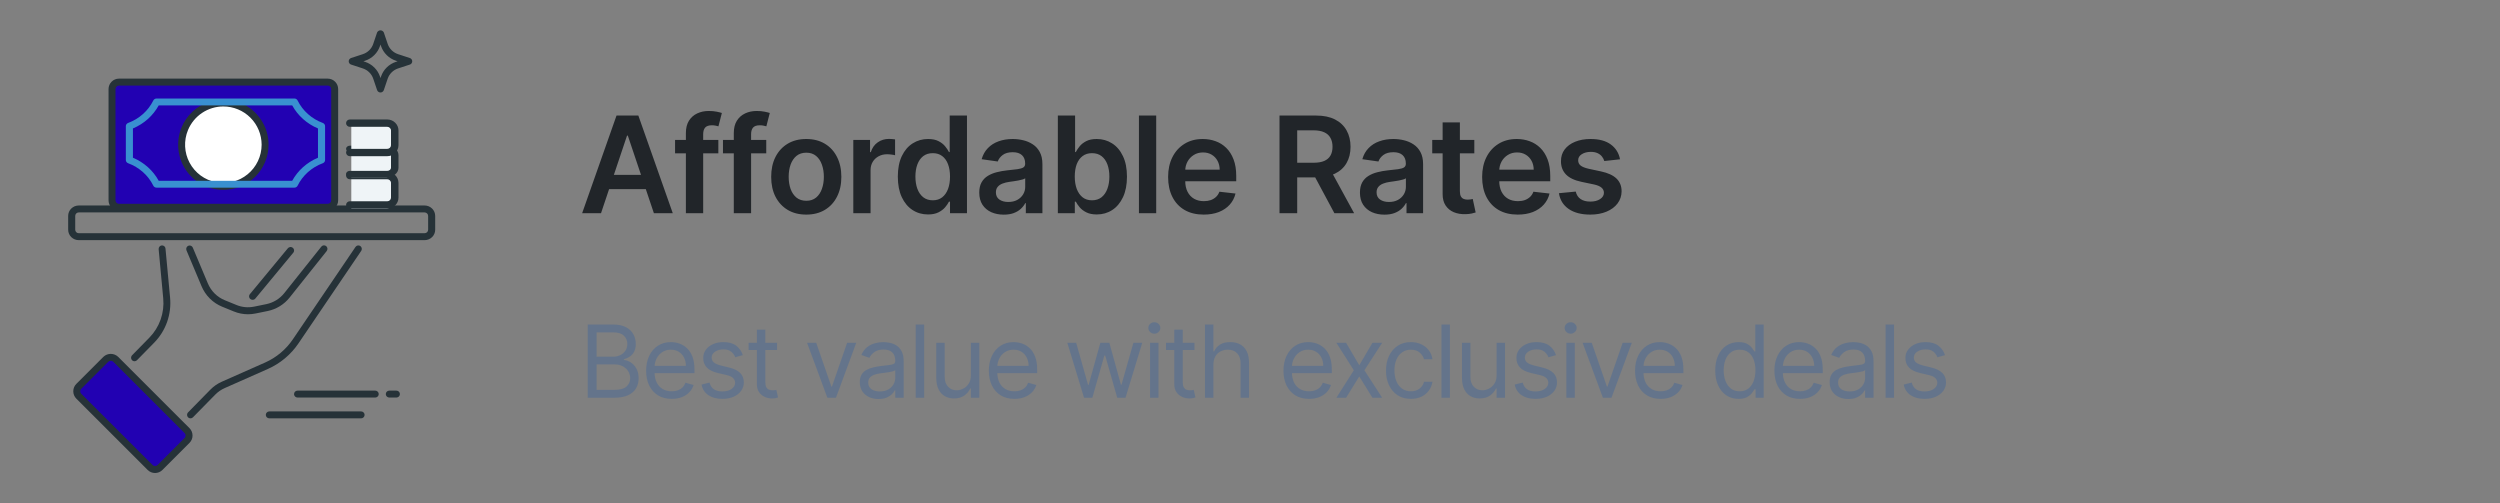<svg xmlns="http://www.w3.org/2000/svg" fill="none" viewBox="0 0 298 60" height="60" width="298">
<rect x="0" y="0" width="298" height="60" fill="#808080" stroke="none"/>
<g clip-path="url(#clip0_2014_4)">
<g clip-path="url(#clip1_2014_4)">
<path fill="#263238" d="M22.709 49.867C22.628 49.868 22.549 49.843 22.481 49.797C22.431 49.762 22.389 49.717 22.358 49.663C22.327 49.61 22.307 49.551 22.302 49.49C22.296 49.429 22.303 49.367 22.323 49.309C22.343 49.251 22.376 49.198 22.419 49.154L25.061 46.46C25.459 46.053 25.932 45.724 26.453 45.494L31.606 43.212C32.946 42.617 34.091 41.657 34.912 40.442L42.377 29.434C42.438 29.344 42.534 29.281 42.641 29.261C42.722 29.245 42.805 29.255 42.879 29.288C42.954 29.321 43.017 29.376 43.06 29.446C43.104 29.515 43.127 29.597 43.126 29.679C43.124 29.762 43.099 29.842 43.052 29.911L35.587 40.917C34.681 42.261 33.414 43.322 31.933 43.979L26.781 46.261C26.356 46.449 25.969 46.718 25.641 47.053L22.999 49.745C22.962 49.784 22.916 49.814 22.867 49.836C22.817 49.856 22.763 49.867 22.709 49.867ZM29.56 37.46C28.986 37.46 28.417 37.348 27.885 37.131L26.491 36.563C25.938 36.339 25.436 36.007 25.013 35.586C24.587 35.161 24.25 34.657 24.019 34.102L22.225 29.837C22.185 29.735 22.186 29.622 22.226 29.521C22.267 29.421 22.345 29.34 22.444 29.296C22.493 29.275 22.546 29.263 22.599 29.262C22.652 29.262 22.705 29.271 22.754 29.291C22.854 29.331 22.936 29.409 22.979 29.509L24.773 33.773C24.962 34.227 25.238 34.639 25.586 34.986C25.932 35.331 26.343 35.603 26.796 35.786L28.189 36.355C28.853 36.628 29.584 36.696 30.287 36.551L31.746 36.253C32.593 36.078 33.351 35.612 33.889 34.935L38.294 29.409C38.327 29.364 38.368 29.327 38.416 29.299C38.464 29.271 38.517 29.253 38.572 29.246C38.627 29.239 38.683 29.243 38.736 29.259C38.789 29.274 38.838 29.301 38.881 29.336C38.924 29.372 38.959 29.416 38.985 29.466C39.011 29.516 39.026 29.57 39.031 29.626C39.035 29.682 39.029 29.738 39.012 29.792C38.994 29.845 38.967 29.895 38.931 29.938L34.526 35.462C33.868 36.29 32.941 36.861 31.905 37.074L30.446 37.371C30.155 37.431 29.858 37.46 29.56 37.46ZM16.035 43.062C15.954 43.062 15.874 43.038 15.807 42.992C15.757 42.956 15.715 42.911 15.684 42.858C15.653 42.805 15.634 42.745 15.628 42.684C15.622 42.623 15.63 42.562 15.65 42.504C15.67 42.445 15.703 42.392 15.745 42.348L17.799 40.254C18.4 39.642 18.86 38.905 19.145 38.095C19.432 37.281 19.538 36.415 19.456 35.556L18.911 29.712C18.9 29.602 18.933 29.492 19.003 29.406C19.054 29.342 19.123 29.296 19.202 29.272C19.28 29.249 19.363 29.249 19.441 29.274C19.519 29.298 19.588 29.345 19.639 29.409C19.69 29.473 19.721 29.55 19.727 29.632L20.274 35.477C20.367 36.458 20.245 37.448 19.918 38.378C19.592 39.303 19.066 40.146 18.379 40.846L16.325 42.939C16.287 42.978 16.242 43.009 16.193 43.03C16.143 43.051 16.089 43.062 16.035 43.062Z"></path>
<path fill="#2201B2" d="M9.27 47.106L18.011 55.844C18.136 55.968 18.304 56.038 18.48 56.038C18.655 56.038 18.824 55.968 18.948 55.844L22.411 52.383C22.535 52.259 22.604 52.091 22.604 51.915C22.604 51.74 22.535 51.572 22.411 51.447L13.669 42.71C13.544 42.586 13.376 42.516 13.201 42.516C13.025 42.516 12.857 42.586 12.732 42.71L9.27 46.171C9.209 46.232 9.16 46.305 9.126 46.385C9.093 46.466 9.076 46.552 9.076 46.639C9.076 46.726 9.093 46.812 9.126 46.892C9.16 46.972 9.209 47.045 9.27 47.106Z"></path>
<path fill="#263238" d="M18.482 56.383C18.318 56.383 18.157 56.351 18.005 56.289C17.854 56.226 17.717 56.135 17.602 56.019L9.098 47.518C8.865 47.285 8.734 46.968 8.734 46.639C8.734 46.309 8.865 45.993 9.098 45.759L12.324 42.535C12.561 42.309 12.876 42.182 13.204 42.182C13.531 42.182 13.847 42.309 14.084 42.535L22.587 51.036C22.82 51.269 22.951 51.585 22.951 51.915C22.951 52.245 22.82 52.561 22.587 52.794L19.361 56.019C19.246 56.135 19.109 56.226 18.958 56.289C18.807 56.351 18.645 56.383 18.482 56.383ZM9.684 46.932L18.189 55.432C18.268 55.507 18.373 55.55 18.483 55.55C18.592 55.55 18.697 55.507 18.776 55.432L22.002 52.208C22.04 52.169 22.071 52.123 22.092 52.073C22.113 52.023 22.123 51.969 22.123 51.914C22.123 51.86 22.113 51.806 22.092 51.756C22.071 51.705 22.04 51.66 22.002 51.621L13.498 43.121C13.418 43.046 13.313 43.004 13.204 43.004C13.095 43.004 12.99 43.046 12.911 43.121L9.686 46.346C9.647 46.384 9.617 46.43 9.596 46.48C9.575 46.53 9.564 46.584 9.564 46.639C9.564 46.693 9.575 46.747 9.596 46.797C9.617 46.848 9.647 46.893 9.686 46.932H9.684ZM50.612 28.626H9.387C9.054 28.627 8.734 28.496 8.495 28.263C8.378 28.149 8.285 28.013 8.222 27.862C8.158 27.712 8.125 27.55 8.125 27.387V25.734C8.125 25.406 8.258 25.091 8.495 24.858C8.733 24.625 9.053 24.494 9.387 24.494H50.613C50.947 24.494 51.268 24.626 51.505 24.858C51.742 25.091 51.874 25.406 51.875 25.734V27.387C51.875 27.716 51.742 28.031 51.505 28.263C51.267 28.496 50.946 28.627 50.612 28.626ZM9.387 25.32C9.275 25.32 9.169 25.364 9.09 25.441C9.051 25.479 9.02 25.525 8.999 25.575C8.978 25.625 8.967 25.679 8.967 25.734V27.386C8.967 27.496 9.011 27.601 9.09 27.678C9.169 27.756 9.276 27.799 9.387 27.799H50.613C50.724 27.799 50.831 27.756 50.91 27.678C50.949 27.64 50.98 27.595 51.001 27.545C51.022 27.494 51.033 27.441 51.033 27.386V25.734C51.033 25.679 51.022 25.626 51.001 25.576C50.98 25.525 50.949 25.48 50.91 25.442C50.831 25.364 50.724 25.321 50.613 25.321H9.387L9.387 25.32ZM30.113 35.737C30.033 35.737 29.955 35.715 29.887 35.673C29.837 35.643 29.794 35.602 29.761 35.553C29.728 35.505 29.706 35.45 29.696 35.392C29.686 35.334 29.689 35.274 29.705 35.218C29.72 35.161 29.748 35.108 29.786 35.063L34.3 29.607C34.334 29.562 34.377 29.525 34.426 29.497C34.475 29.469 34.53 29.452 34.586 29.446C34.642 29.439 34.698 29.443 34.753 29.459C34.807 29.474 34.858 29.5 34.902 29.535C34.945 29.57 34.981 29.613 35.008 29.663C35.034 29.712 35.051 29.766 35.056 29.821C35.061 29.877 35.054 29.933 35.036 29.986C35.019 30.039 34.99 30.087 34.953 30.129L30.439 35.585C30.399 35.633 30.349 35.672 30.293 35.698C30.236 35.724 30.175 35.738 30.113 35.737ZM47.248 47.388H46.406C46.295 47.388 46.188 47.344 46.109 47.267C46.07 47.229 46.039 47.183 46.018 47.133C45.997 47.083 45.986 47.029 45.986 46.974C45.986 46.92 45.997 46.866 46.018 46.816C46.039 46.766 46.07 46.72 46.109 46.682C46.188 46.604 46.295 46.561 46.406 46.561H47.248C47.359 46.561 47.466 46.605 47.545 46.682C47.584 46.721 47.615 46.766 47.636 46.816C47.657 46.866 47.668 46.92 47.668 46.975C47.668 47.029 47.657 47.083 47.636 47.133C47.615 47.183 47.584 47.229 47.545 47.267C47.465 47.344 47.359 47.388 47.248 47.388ZM44.724 47.388H35.469C35.358 47.388 35.251 47.344 35.171 47.267C35.132 47.229 35.102 47.183 35.081 47.133C35.059 47.083 35.049 47.029 35.049 46.974C35.049 46.92 35.059 46.866 35.081 46.816C35.102 46.766 35.132 46.72 35.171 46.682C35.251 46.604 35.358 46.561 35.469 46.561H44.724C44.835 46.561 44.943 46.605 45.021 46.682C45.06 46.721 45.091 46.766 45.112 46.816C45.133 46.867 45.144 46.92 45.144 46.975C45.144 47.029 45.133 47.083 45.112 47.133C45.091 47.183 45.06 47.229 45.021 47.267C44.942 47.344 44.835 47.388 44.724 47.388ZM43.041 49.867H32.104C31.992 49.867 31.885 49.824 31.806 49.746C31.767 49.708 31.736 49.662 31.715 49.612C31.694 49.562 31.683 49.508 31.683 49.453C31.683 49.399 31.694 49.345 31.715 49.295C31.736 49.245 31.767 49.199 31.806 49.161C31.885 49.084 31.992 49.04 32.103 49.04H43.041C43.152 49.04 43.259 49.084 43.338 49.161C43.377 49.199 43.408 49.245 43.429 49.295C43.45 49.345 43.461 49.399 43.461 49.453C43.461 49.508 43.45 49.562 43.429 49.612C43.408 49.662 43.377 49.708 43.338 49.746C43.259 49.824 43.152 49.867 43.041 49.867ZM45.354 11.025C45.265 11.026 45.179 10.999 45.106 10.948C45.034 10.898 44.98 10.825 44.951 10.742L44.487 9.373C44.39 9.088 44.227 8.831 44.013 8.621C43.797 8.409 43.535 8.25 43.248 8.155L41.853 7.698C41.77 7.671 41.697 7.618 41.646 7.548C41.594 7.478 41.567 7.393 41.567 7.306C41.567 7.22 41.594 7.135 41.646 7.065C41.697 6.995 41.77 6.942 41.853 6.915L43.248 6.458C43.536 6.363 43.798 6.203 44.013 5.993C44.228 5.781 44.391 5.524 44.487 5.241L44.951 3.87C44.986 3.794 45.042 3.73 45.113 3.686C45.166 3.652 45.226 3.63 45.288 3.622C45.35 3.613 45.413 3.617 45.473 3.635C45.533 3.652 45.589 3.682 45.637 3.723C45.685 3.763 45.724 3.813 45.751 3.87L46.214 5.241C46.311 5.524 46.474 5.781 46.689 5.993C46.904 6.204 47.166 6.363 47.454 6.458L48.849 6.915C48.932 6.942 49.005 6.995 49.057 7.065C49.096 7.117 49.122 7.179 49.132 7.243C49.143 7.308 49.138 7.374 49.117 7.436C49.097 7.498 49.062 7.554 49.015 7.6C48.968 7.646 48.911 7.68 48.849 7.699L47.454 8.156C47.166 8.25 46.905 8.41 46.689 8.621C46.474 8.833 46.311 9.09 46.214 9.373L45.751 10.743C45.722 10.825 45.669 10.896 45.598 10.946C45.527 10.997 45.441 11.024 45.354 11.025ZM43.319 7.306L43.517 7.372C43.929 7.508 44.303 7.736 44.611 8.038C44.917 8.338 45.15 8.706 45.289 9.112L45.356 9.306L45.422 9.112C45.562 8.706 45.794 8.337 46.101 8.037C46.409 7.734 46.784 7.507 47.194 7.372L47.392 7.306L47.194 7.24C46.784 7.105 46.409 6.877 46.101 6.574C45.794 6.274 45.562 5.906 45.422 5.501L45.356 5.307L45.288 5.501C45.149 5.906 44.917 6.274 44.611 6.574C44.302 6.877 43.928 7.105 43.517 7.24L43.319 7.306Z"></path>
<path fill="#2201B2" d="M39.233 9.787H14.014C13.838 9.787 13.67 9.857 13.546 9.981C13.421 10.105 13.351 10.273 13.351 10.449V24.049C13.352 24.224 13.421 24.392 13.546 24.516C13.67 24.64 13.838 24.71 14.014 24.71H39.233C39.408 24.71 39.577 24.64 39.701 24.516C39.825 24.392 39.895 24.224 39.895 24.048V10.448C39.895 10.273 39.825 10.104 39.7 9.98C39.576 9.856 39.408 9.787 39.233 9.787Z"></path>
<path fill="#263238" d="M39.065 25.124H14.181C13.851 25.124 13.536 24.993 13.302 24.76C13.069 24.526 12.938 24.21 12.938 23.881V10.616C12.938 10.286 13.069 9.97 13.302 9.737C13.535 9.503 13.851 9.372 14.181 9.372H39.065C39.395 9.373 39.711 9.504 39.944 9.737C40.177 9.97 40.308 10.286 40.309 10.616V23.881C40.309 24.211 40.178 24.527 39.944 24.761C39.711 24.994 39.395 25.124 39.065 25.124ZM14.181 10.201C14.072 10.201 13.966 10.245 13.889 10.322C13.811 10.4 13.767 10.505 13.767 10.615V23.88C13.767 23.99 13.81 24.095 13.888 24.173C13.966 24.251 14.071 24.294 14.181 24.294H39.065C39.175 24.294 39.28 24.25 39.358 24.173C39.435 24.095 39.479 23.99 39.479 23.88V10.615C39.479 10.505 39.435 10.4 39.358 10.322C39.28 10.245 39.175 10.201 39.065 10.201H14.181Z"></path>
<path fill="#EFF4F7" d="M41.875 24.867H46.041C46.151 24.867 46.259 24.844 46.36 24.796C46.462 24.749 46.554 24.68 46.631 24.593C46.709 24.506 46.77 24.402 46.812 24.289C46.854 24.175 46.875 24.053 46.875 23.93V22.055C46.877 21.812 46.79 21.576 46.631 21.392C46.475 21.216 46.263 21.117 46.041 21.117H41.875"></path>
<path fill="#263238" d="M46.161 24.867H41.697C41.579 24.868 41.465 24.822 41.381 24.739C41.34 24.699 41.307 24.651 41.284 24.598C41.262 24.545 41.251 24.488 41.251 24.43C41.251 24.372 41.262 24.315 41.284 24.262C41.307 24.209 41.34 24.161 41.381 24.121C41.465 24.038 41.578 23.992 41.696 23.992H46.161C46.279 23.992 46.392 23.946 46.476 23.864C46.517 23.823 46.55 23.776 46.573 23.723C46.595 23.669 46.607 23.613 46.607 23.555V21.805C46.607 21.747 46.595 21.69 46.572 21.637C46.55 21.584 46.517 21.536 46.476 21.496C46.392 21.414 46.278 21.368 46.161 21.367H41.697C41.579 21.368 41.465 21.322 41.381 21.239C41.34 21.199 41.307 21.151 41.284 21.098C41.262 21.045 41.251 20.988 41.251 20.93C41.251 20.872 41.262 20.815 41.284 20.762C41.307 20.709 41.34 20.661 41.381 20.621C41.465 20.538 41.578 20.492 41.696 20.492H46.161C46.516 20.492 46.856 20.631 47.108 20.878C47.358 21.124 47.499 21.457 47.5 21.805V23.555C47.5 23.903 47.358 24.236 47.108 24.483C46.854 24.73 46.514 24.868 46.161 24.867Z"></path>
<path fill="#EFF4F7" d="M41.875 21.117H46.041C46.263 21.117 46.474 21.035 46.631 20.889C46.787 20.742 46.875 20.543 46.875 20.336V18.774C46.875 18.671 46.854 18.57 46.812 18.475C46.769 18.379 46.708 18.293 46.631 18.221C46.552 18.148 46.461 18.091 46.361 18.052C46.259 18.012 46.151 17.992 46.042 17.992H41.875"></path>
<path fill="#263238" d="M46.161 21.117H41.697C41.582 21.119 41.47 21.08 41.381 21.008C41.341 20.976 41.308 20.935 41.286 20.89C41.263 20.844 41.251 20.794 41.25 20.742C41.25 20.642 41.297 20.547 41.381 20.477C41.471 20.405 41.582 20.366 41.697 20.367H46.161C46.279 20.367 46.392 20.328 46.476 20.258C46.516 20.226 46.548 20.185 46.571 20.14C46.594 20.094 46.606 20.044 46.607 19.992V18.492C46.606 18.441 46.593 18.391 46.571 18.345C46.548 18.3 46.516 18.259 46.476 18.227C46.387 18.155 46.275 18.116 46.161 18.117H41.697C41.582 18.119 41.47 18.08 41.381 18.008C41.341 17.976 41.308 17.936 41.286 17.89C41.263 17.844 41.251 17.794 41.25 17.742C41.25 17.643 41.297 17.547 41.381 17.477C41.47 17.405 41.582 17.366 41.697 17.367H46.161C46.516 17.367 46.856 17.486 47.108 17.698C47.358 17.908 47.499 18.194 47.5 18.492V19.992C47.5 20.291 47.358 20.577 47.108 20.788C46.84 21.004 46.505 21.121 46.161 21.117Z"></path>
<path fill="#EFF4F7" d="M41.875 17.992H46.041C46.263 17.992 46.474 17.91 46.631 17.764C46.787 17.617 46.875 17.418 46.875 17.211V15.649C46.875 15.546 46.854 15.445 46.812 15.35C46.769 15.254 46.708 15.168 46.631 15.096C46.552 15.023 46.461 14.966 46.361 14.927C46.259 14.887 46.151 14.867 46.042 14.867H41.875"></path>
<path fill="#263238" d="M46.161 18.617H41.697C41.579 18.618 41.465 18.572 41.381 18.489C41.34 18.449 41.307 18.401 41.284 18.348C41.262 18.295 41.251 18.238 41.251 18.18C41.251 18.122 41.262 18.065 41.284 18.012C41.307 17.959 41.34 17.911 41.381 17.871C41.465 17.788 41.578 17.742 41.696 17.742H46.161C46.279 17.742 46.392 17.696 46.476 17.614C46.517 17.573 46.55 17.526 46.573 17.473C46.595 17.419 46.607 17.363 46.607 17.305V15.555C46.607 15.497 46.595 15.44 46.572 15.387C46.55 15.334 46.517 15.286 46.476 15.246C46.391 15.164 46.278 15.118 46.161 15.118H41.697C41.579 15.118 41.465 15.072 41.381 14.989C41.34 14.949 41.307 14.901 41.284 14.848C41.262 14.795 41.251 14.738 41.251 14.68C41.251 14.622 41.262 14.565 41.284 14.512C41.307 14.459 41.34 14.411 41.381 14.371C41.465 14.288 41.578 14.242 41.696 14.242H46.161C46.516 14.242 46.856 14.381 47.108 14.627C47.359 14.873 47.5 15.207 47.5 15.555V17.305C47.5 17.653 47.358 17.986 47.108 18.233C46.854 18.48 46.514 18.618 46.161 18.617Z"></path>
<path fill="white" d="M26.622 22.223C27.276 22.223 27.923 22.094 28.527 21.845C29.13 21.595 29.679 21.228 30.141 20.767C30.603 20.305 30.97 19.756 31.22 19.153C31.47 18.549 31.599 17.902 31.599 17.249C31.599 16.595 31.471 15.948 31.221 15.345C30.971 14.741 30.604 14.192 30.142 13.73C29.68 13.268 29.131 12.902 28.527 12.652C27.924 12.402 27.277 12.274 26.623 12.274C25.97 12.274 25.323 12.402 24.719 12.652C24.115 12.902 23.566 13.268 23.104 13.73C22.642 14.192 22.275 14.741 22.025 15.345C21.775 15.948 21.646 16.595 21.646 17.249C21.646 17.902 21.775 18.549 22.025 19.152C22.276 19.756 22.642 20.304 23.104 20.766C23.566 21.228 24.115 21.594 24.719 21.844C25.322 22.094 25.969 22.223 26.622 22.223Z"></path>
<path fill="#263238" d="M26.624 22.637C25.558 22.637 24.515 22.321 23.629 21.729C22.742 21.137 22.051 20.295 21.642 19.311C21.337 18.574 21.199 17.779 21.238 16.983C21.277 16.187 21.492 15.41 21.868 14.707C22.244 14.004 22.771 13.393 23.412 12.918C24.052 12.444 24.79 12.117 25.572 11.963C26.618 11.755 27.701 11.862 28.686 12.27C29.672 12.678 30.514 13.368 31.106 14.254C31.699 15.14 32.015 16.182 32.015 17.248C32.013 18.677 31.444 20.047 30.433 21.057C29.422 22.067 28.053 22.636 26.624 22.637ZM26.624 12.689C25.722 12.689 24.84 12.956 24.09 13.457C23.339 13.958 22.754 14.671 22.409 15.504C22.15 16.127 22.034 16.799 22.067 17.473C22.099 18.147 22.282 18.805 22.6 19.399C22.918 19.994 23.364 20.511 23.906 20.913C24.448 21.314 25.072 21.59 25.734 21.721C26.395 21.852 27.077 21.835 27.731 21.672C28.385 21.508 28.995 21.201 29.516 20.773C30.038 20.346 30.458 19.808 30.746 19.199C31.035 18.589 31.185 17.924 31.186 17.249C31.184 16.04 30.703 14.88 29.848 14.025C28.992 13.17 27.833 12.69 26.624 12.689Z"></path>
<path fill="#3990D0" d="M35.09 22.367H18.658C18.578 22.367 18.5 22.346 18.432 22.304C18.365 22.264 18.311 22.205 18.276 22.134C17.669 20.903 16.593 19.943 15.271 19.456C15.192 19.426 15.123 19.374 15.074 19.306C15.026 19.238 15 19.157 15 19.074V15.037C15 14.954 15.025 14.874 15.074 14.806C15.123 14.737 15.191 14.685 15.271 14.656C16.593 14.167 17.669 13.207 18.276 11.974C18.311 11.904 18.366 11.846 18.433 11.806C18.501 11.764 18.579 11.743 18.659 11.743H35.09C35.17 11.742 35.249 11.764 35.316 11.806C35.383 11.846 35.438 11.904 35.472 11.974C36.079 13.208 37.156 14.168 38.479 14.656C38.558 14.685 38.626 14.737 38.676 14.806C38.724 14.873 38.75 14.954 38.75 15.037V19.074C38.75 19.157 38.724 19.238 38.676 19.306C38.627 19.374 38.558 19.426 38.479 19.456C37.157 19.943 36.081 20.902 35.474 22.134C35.439 22.205 35.385 22.264 35.318 22.304C35.249 22.346 35.17 22.368 35.09 22.367ZM18.919 21.55H34.829C35.5 20.324 36.584 19.354 37.903 18.8V15.31C36.584 14.756 35.499 13.786 34.829 12.56H18.92C18.249 13.786 17.165 14.756 15.846 15.31V18.8C17.165 19.354 18.248 20.324 18.919 21.55Z"></path>
</g>
</g>
<path fill="#212529" d="M71.642 25.41H69.392L73.489 13.774H76.091L80.193 25.41H77.943L74.835 16.16H74.744L71.642 25.41ZM71.716 20.848H77.852V22.541H71.716V20.848ZM85.626 16.683V18.274H80.467V16.683H85.626ZM81.757 25.41V15.859C81.757 15.272 81.878 14.783 82.12 14.393C82.367 14.003 82.696 13.711 83.109 13.518C83.522 13.325 83.98 13.228 84.484 13.228C84.84 13.228 85.156 13.257 85.433 13.313C85.709 13.37 85.914 13.421 86.046 13.467L85.637 15.058C85.55 15.031 85.44 15.005 85.308 14.978C85.175 14.948 85.028 14.933 84.865 14.933C84.482 14.933 84.211 15.025 84.052 15.211C83.897 15.393 83.819 15.654 83.819 15.995V25.41H81.757ZM91.337 16.683V18.274H86.178V16.683H91.337ZM87.468 25.41V15.859C87.468 15.272 87.589 14.783 87.832 14.393C88.078 14.003 88.407 13.711 88.82 13.518C89.233 13.325 89.691 13.228 90.195 13.228C90.551 13.228 90.868 13.257 91.144 13.313C91.421 13.37 91.625 13.421 91.758 13.467L91.349 15.058C91.261 15.031 91.152 15.005 91.019 14.978C90.886 14.948 90.739 14.933 90.576 14.933C90.193 14.933 89.922 15.025 89.763 15.211C89.608 15.393 89.531 15.654 89.531 15.995V25.41H87.468ZM96.107 25.58C95.254 25.58 94.516 25.393 93.891 25.018C93.266 24.643 92.781 24.118 92.436 23.444C92.095 22.77 91.925 21.982 91.925 21.08C91.925 20.179 92.095 19.389 92.436 18.711C92.781 18.033 93.266 17.507 93.891 17.132C94.516 16.757 95.254 16.569 96.107 16.569C96.959 16.569 97.698 16.757 98.323 17.132C98.948 17.507 99.431 18.033 99.772 18.711C100.116 19.389 100.289 20.179 100.289 21.08C100.289 21.982 100.116 22.77 99.772 23.444C99.431 24.118 98.948 24.643 98.323 25.018C97.698 25.393 96.959 25.58 96.107 25.58ZM96.118 23.933C96.58 23.933 96.967 23.806 97.277 23.552C97.588 23.294 97.819 22.95 97.97 22.518C98.126 22.086 98.203 21.605 98.203 21.075C98.203 20.541 98.126 20.058 97.97 19.626C97.819 19.19 97.588 18.844 97.277 18.586C96.967 18.328 96.58 18.2 96.118 18.2C95.645 18.2 95.251 18.328 94.936 18.586C94.626 18.844 94.393 19.19 94.237 19.626C94.086 20.058 94.01 20.541 94.01 21.075C94.01 21.605 94.086 22.086 94.237 22.518C94.393 22.95 94.626 23.294 94.936 23.552C95.251 23.806 95.645 23.933 96.118 23.933ZM101.714 25.41V16.683H103.709V18.137H103.8C103.959 17.634 104.231 17.245 104.618 16.973C105.008 16.696 105.453 16.558 105.953 16.558C106.067 16.558 106.193 16.563 106.334 16.575C106.478 16.582 106.597 16.596 106.692 16.614V18.507C106.604 18.476 106.466 18.45 106.277 18.427C106.091 18.401 105.911 18.387 105.737 18.387C105.362 18.387 105.025 18.469 104.726 18.632C104.43 18.791 104.197 19.012 104.027 19.296C103.856 19.58 103.771 19.908 103.771 20.279V25.41H101.714ZM110.617 25.563C109.932 25.563 109.318 25.387 108.776 25.035C108.235 24.683 107.807 24.171 107.492 23.501C107.178 22.83 107.021 22.016 107.021 21.058C107.021 20.088 107.18 19.27 107.498 18.603C107.82 17.933 108.254 17.427 108.799 17.086C109.345 16.741 109.953 16.569 110.623 16.569C111.134 16.569 111.555 16.656 111.884 16.83C112.214 17.001 112.475 17.207 112.668 17.45C112.862 17.688 113.011 17.914 113.117 18.126H113.203V13.774H115.265V25.41H113.242V24.035H113.117C113.011 24.247 112.858 24.473 112.657 24.711C112.456 24.946 112.191 25.147 111.862 25.313C111.532 25.48 111.117 25.563 110.617 25.563ZM111.191 23.876C111.627 23.876 111.998 23.759 112.305 23.524C112.612 23.285 112.845 22.953 113.004 22.529C113.163 22.105 113.242 21.611 113.242 21.046C113.242 20.482 113.163 19.991 113.004 19.575C112.848 19.158 112.617 18.834 112.311 18.603C112.007 18.372 111.634 18.257 111.191 18.257C110.733 18.257 110.35 18.376 110.043 18.614C109.737 18.853 109.506 19.183 109.35 19.603C109.195 20.024 109.117 20.505 109.117 21.046C109.117 21.592 109.195 22.078 109.35 22.507C109.509 22.931 109.742 23.266 110.049 23.512C110.36 23.755 110.74 23.876 111.191 23.876ZM119.648 25.586C119.095 25.586 118.597 25.488 118.154 25.291C117.714 25.09 117.366 24.794 117.108 24.404C116.855 24.014 116.728 23.533 116.728 22.961C116.728 22.469 116.819 22.061 117 21.739C117.182 21.418 117.43 21.16 117.745 20.967C118.059 20.774 118.413 20.628 118.807 20.529C119.205 20.427 119.616 20.353 120.04 20.308C120.552 20.255 120.966 20.207 121.285 20.166C121.603 20.12 121.834 20.052 121.978 19.961C122.125 19.866 122.199 19.721 122.199 19.524V19.489C122.199 19.061 122.072 18.73 121.819 18.495C121.565 18.26 121.199 18.143 120.722 18.143C120.218 18.143 119.819 18.253 119.523 18.473C119.232 18.692 119.035 18.952 118.932 19.251L117.012 18.978C117.163 18.448 117.413 18.005 117.762 17.649C118.11 17.289 118.536 17.02 119.04 16.842C119.544 16.66 120.101 16.569 120.711 16.569C121.131 16.569 121.55 16.618 121.966 16.717C122.383 16.815 122.764 16.978 123.108 17.205C123.453 17.429 123.73 17.734 123.938 18.12C124.15 18.507 124.256 18.989 124.256 19.569V25.41H122.279V24.211H122.211C122.086 24.453 121.91 24.681 121.682 24.893C121.459 25.101 121.177 25.27 120.836 25.399C120.499 25.524 120.103 25.586 119.648 25.586ZM120.182 24.075C120.595 24.075 120.953 23.993 121.256 23.83C121.559 23.664 121.792 23.444 121.955 23.171C122.122 22.899 122.205 22.601 122.205 22.279V21.251C122.141 21.304 122.031 21.353 121.875 21.399C121.724 21.444 121.553 21.484 121.364 21.518C121.175 21.552 120.987 21.582 120.802 21.609C120.616 21.635 120.455 21.658 120.319 21.677C120.012 21.719 119.737 21.787 119.495 21.882C119.252 21.976 119.061 22.109 118.921 22.279C118.781 22.446 118.711 22.662 118.711 22.927C118.711 23.306 118.849 23.592 119.125 23.785C119.402 23.978 119.754 24.075 120.182 24.075ZM126.095 25.41V13.774H128.152V18.126H128.237C128.343 17.914 128.493 17.688 128.686 17.45C128.879 17.207 129.141 17.001 129.47 16.83C129.8 16.656 130.22 16.569 130.732 16.569C131.406 16.569 132.014 16.741 132.555 17.086C133.101 17.427 133.533 17.933 133.851 18.603C134.173 19.27 134.334 20.088 134.334 21.058C134.334 22.016 134.177 22.83 133.862 23.501C133.548 24.171 133.12 24.683 132.578 25.035C132.037 25.387 131.423 25.563 130.737 25.563C130.237 25.563 129.822 25.48 129.493 25.313C129.163 25.147 128.898 24.946 128.697 24.711C128.501 24.473 128.347 24.247 128.237 24.035H128.118V25.41H126.095ZM128.112 21.046C128.112 21.611 128.192 22.105 128.351 22.529C128.514 22.953 128.747 23.285 129.05 23.524C129.357 23.759 129.728 23.876 130.163 23.876C130.618 23.876 130.999 23.755 131.305 23.512C131.612 23.266 131.843 22.931 131.999 22.507C132.158 22.078 132.237 21.592 132.237 21.046C132.237 20.505 132.16 20.024 132.004 19.603C131.849 19.183 131.618 18.853 131.311 18.614C131.004 18.376 130.622 18.257 130.163 18.257C129.724 18.257 129.351 18.372 129.044 18.603C128.737 18.834 128.504 19.158 128.345 19.575C128.19 19.991 128.112 20.482 128.112 21.046ZM137.819 13.774V25.41H135.762V13.774H137.819ZM143.478 25.58C142.603 25.58 141.847 25.399 141.211 25.035C140.578 24.668 140.092 24.149 139.751 23.478C139.41 22.804 139.239 22.01 139.239 21.098C139.239 20.2 139.41 19.412 139.751 18.734C140.095 18.052 140.576 17.522 141.194 17.143C141.811 16.76 142.537 16.569 143.37 16.569C143.908 16.569 144.415 16.656 144.893 16.83C145.374 17.001 145.798 17.266 146.165 17.626C146.537 17.986 146.828 18.444 147.04 19.001C147.253 19.554 147.359 20.213 147.359 20.978V21.609H140.205V20.223H145.387C145.383 19.828 145.298 19.478 145.131 19.171C144.965 18.861 144.732 18.616 144.433 18.438C144.137 18.26 143.792 18.171 143.398 18.171C142.978 18.171 142.609 18.274 142.29 18.478C141.972 18.679 141.724 18.944 141.546 19.274C141.372 19.599 141.283 19.957 141.279 20.348V21.558C141.279 22.065 141.372 22.501 141.558 22.864C141.743 23.224 142.003 23.501 142.336 23.694C142.669 23.884 143.059 23.978 143.506 23.978C143.806 23.978 144.076 23.936 144.319 23.853C144.561 23.766 144.772 23.639 144.95 23.473C145.128 23.306 145.262 23.099 145.353 22.853L147.273 23.069C147.152 23.577 146.921 24.02 146.58 24.399C146.243 24.774 145.811 25.065 145.285 25.274C144.758 25.478 144.156 25.58 143.478 25.58ZM152.518 25.41V13.774H156.882C157.776 13.774 158.526 13.929 159.132 14.239C159.742 14.55 160.202 14.986 160.513 15.546C160.827 16.103 160.984 16.753 160.984 17.495C160.984 18.241 160.825 18.889 160.507 19.438C160.193 19.984 159.729 20.406 159.115 20.705C158.501 21.001 157.748 21.149 156.854 21.149H153.746V19.399H156.569C157.092 19.399 157.52 19.327 157.854 19.183C158.187 19.035 158.433 18.821 158.592 18.541C158.755 18.257 158.837 17.908 158.837 17.495C158.837 17.082 158.755 16.73 158.592 16.438C158.429 16.143 158.181 15.919 157.848 15.768C157.515 15.613 157.085 15.535 156.558 15.535H154.626V25.41H152.518ZM158.53 20.137L161.41 25.41H159.058L156.229 20.137H158.53ZM165.025 25.586C164.472 25.586 163.974 25.488 163.531 25.291C163.091 25.09 162.743 24.794 162.485 24.404C162.231 24.014 162.105 23.533 162.105 22.961C162.105 22.469 162.196 22.061 162.377 21.739C162.559 21.418 162.807 21.16 163.122 20.967C163.436 20.774 163.79 20.628 164.184 20.529C164.582 20.427 164.993 20.353 165.417 20.308C165.928 20.255 166.343 20.207 166.661 20.166C166.98 20.12 167.211 20.052 167.355 19.961C167.502 19.866 167.576 19.721 167.576 19.524V19.489C167.576 19.061 167.449 18.73 167.196 18.495C166.942 18.26 166.576 18.143 166.099 18.143C165.595 18.143 165.196 18.253 164.9 18.473C164.608 18.692 164.411 18.952 164.309 19.251L162.389 18.978C162.54 18.448 162.79 18.005 163.139 17.649C163.487 17.289 163.913 17.02 164.417 16.842C164.921 16.66 165.478 16.569 166.088 16.569C166.508 16.569 166.927 16.618 167.343 16.717C167.76 16.815 168.141 16.978 168.485 17.205C168.83 17.429 169.107 17.734 169.315 18.12C169.527 18.507 169.633 18.989 169.633 19.569V25.41H167.656V24.211H167.588C167.463 24.453 167.286 24.681 167.059 24.893C166.836 25.101 166.553 25.27 166.213 25.399C165.875 25.524 165.48 25.586 165.025 25.586ZM165.559 24.075C165.972 24.075 166.33 23.993 166.633 23.83C166.936 23.664 167.169 23.444 167.332 23.171C167.499 22.899 167.582 22.601 167.582 22.279V21.251C167.517 21.304 167.408 21.353 167.252 21.399C167.101 21.444 166.93 21.484 166.741 21.518C166.552 21.552 166.364 21.582 166.178 21.609C165.993 21.635 165.832 21.658 165.696 21.677C165.389 21.719 165.114 21.787 164.872 21.882C164.629 21.976 164.438 22.109 164.298 22.279C164.158 22.446 164.088 22.662 164.088 22.927C164.088 23.306 164.226 23.592 164.502 23.785C164.779 23.978 165.131 24.075 165.559 24.075ZM175.739 16.683V18.274H170.722V16.683H175.739ZM171.961 14.592H174.018V22.785C174.018 23.061 174.059 23.274 174.143 23.421C174.23 23.565 174.343 23.664 174.483 23.717C174.624 23.77 174.779 23.796 174.949 23.796C175.078 23.796 175.196 23.787 175.302 23.768C175.411 23.749 175.495 23.732 175.552 23.717L175.898 25.325C175.788 25.363 175.631 25.404 175.427 25.45C175.226 25.495 174.98 25.522 174.688 25.529C174.173 25.544 173.709 25.467 173.296 25.296C172.883 25.122 172.555 24.853 172.313 24.489C172.074 24.126 171.957 23.671 171.961 23.126V14.592ZM180.909 25.58C180.034 25.58 179.279 25.399 178.642 25.035C178.01 24.668 177.523 24.149 177.182 23.478C176.841 22.804 176.671 22.01 176.671 21.098C176.671 20.2 176.841 19.412 177.182 18.734C177.527 18.052 178.008 17.522 178.625 17.143C179.243 16.76 179.968 16.569 180.801 16.569C181.339 16.569 181.847 16.656 182.324 16.83C182.805 17.001 183.229 17.266 183.597 17.626C183.968 17.986 184.26 18.444 184.472 19.001C184.684 19.554 184.79 20.213 184.79 20.978V21.609H177.636V20.223H182.818C182.815 19.828 182.729 19.478 182.563 19.171C182.396 18.861 182.163 18.616 181.864 18.438C181.568 18.26 181.224 18.171 180.83 18.171C180.409 18.171 180.04 18.274 179.722 18.478C179.404 18.679 179.155 18.944 178.977 19.274C178.803 19.599 178.714 19.957 178.71 20.348V21.558C178.71 22.065 178.803 22.501 178.989 22.864C179.174 23.224 179.434 23.501 179.767 23.694C180.1 23.884 180.491 23.978 180.938 23.978C181.237 23.978 181.508 23.936 181.75 23.853C181.993 23.766 182.203 23.639 182.381 23.473C182.559 23.306 182.693 23.099 182.784 22.853L184.705 23.069C184.583 23.577 184.352 24.02 184.011 24.399C183.674 24.774 183.243 25.065 182.716 25.274C182.19 25.478 181.587 25.58 180.909 25.58ZM193.108 18.989L191.233 19.194C191.18 19.005 191.087 18.827 190.954 18.66C190.825 18.493 190.651 18.359 190.432 18.257C190.212 18.154 189.943 18.103 189.625 18.103C189.197 18.103 188.837 18.196 188.545 18.382C188.257 18.567 188.115 18.808 188.119 19.103C188.115 19.357 188.208 19.563 188.397 19.723C188.591 19.882 188.909 20.012 189.352 20.114L190.841 20.433C191.666 20.611 192.28 20.893 192.682 21.279C193.087 21.666 193.291 22.171 193.295 22.796C193.291 23.346 193.13 23.83 192.812 24.251C192.498 24.668 192.06 24.993 191.5 25.228C190.939 25.463 190.295 25.58 189.568 25.58C188.5 25.58 187.64 25.357 186.988 24.91C186.337 24.459 185.949 23.832 185.824 23.029L187.829 22.836C187.92 23.23 188.113 23.527 188.409 23.728C188.704 23.929 189.089 24.029 189.562 24.029C190.051 24.029 190.443 23.929 190.738 23.728C191.038 23.527 191.187 23.279 191.187 22.984C191.187 22.734 191.091 22.527 190.897 22.364C190.708 22.202 190.413 22.077 190.011 21.989L188.522 21.677C187.685 21.503 187.066 21.209 186.664 20.796C186.263 20.38 186.064 19.853 186.068 19.217C186.064 18.679 186.21 18.213 186.505 17.819C186.805 17.421 187.219 17.114 187.75 16.899C188.284 16.679 188.899 16.569 189.596 16.569C190.619 16.569 191.424 16.787 192.011 17.223C192.602 17.658 192.968 18.247 193.108 18.989Z"></path>
<path fill="#64748B" d="M70.057 47.41V38.683H73.108C73.716 38.683 74.217 38.788 74.612 38.998C75.007 39.205 75.301 39.485 75.494 39.837C75.688 40.187 75.784 40.575 75.784 41.001C75.784 41.376 75.717 41.685 75.584 41.93C75.453 42.174 75.28 42.367 75.064 42.509C74.851 42.651 74.619 42.757 74.369 42.825V42.91C74.636 42.927 74.905 43.021 75.175 43.191C75.445 43.362 75.671 43.606 75.852 43.924C76.034 44.242 76.125 44.632 76.125 45.092C76.125 45.529 76.026 45.923 75.827 46.272C75.628 46.622 75.314 46.899 74.885 47.103C74.456 47.308 73.898 47.41 73.21 47.41H70.057ZM71.114 46.472H73.21C73.901 46.472 74.391 46.339 74.68 46.072C74.973 45.802 75.119 45.475 75.119 45.092C75.119 44.796 75.044 44.524 74.894 44.274C74.743 44.021 74.528 43.819 74.25 43.669C73.972 43.515 73.642 43.438 73.261 43.438H71.114V46.472ZM71.114 42.518H73.074C73.392 42.518 73.679 42.455 73.935 42.33C74.193 42.205 74.398 42.029 74.548 41.802C74.702 41.575 74.778 41.308 74.778 41.001C74.778 40.617 74.645 40.292 74.378 40.025C74.111 39.755 73.688 39.62 73.108 39.62H71.114V42.518ZM80.07 47.546C79.439 47.546 78.895 47.407 78.437 47.129C77.983 46.847 77.632 46.455 77.385 45.953C77.141 45.447 77.018 44.859 77.018 44.188C77.018 43.518 77.141 42.927 77.385 42.416C77.632 41.901 77.976 41.501 78.416 41.214C78.859 40.924 79.376 40.779 79.967 40.779C80.308 40.779 80.645 40.836 80.977 40.95C81.309 41.063 81.612 41.248 81.885 41.504C82.157 41.757 82.375 42.092 82.537 42.509C82.699 42.927 82.78 43.441 82.78 44.052V44.478H77.734V43.609H81.757C81.757 43.239 81.683 42.91 81.535 42.62C81.391 42.33 81.183 42.102 80.913 41.934C80.646 41.767 80.331 41.683 79.967 41.683C79.567 41.683 79.22 41.782 78.927 41.981C78.638 42.177 78.415 42.433 78.258 42.748C78.102 43.063 78.024 43.401 78.024 43.762V44.342C78.024 44.836 78.109 45.255 78.28 45.599C78.453 45.94 78.693 46.2 79 46.379C79.307 46.555 79.663 46.643 80.07 46.643C80.334 46.643 80.572 46.606 80.785 46.532C81.001 46.455 81.187 46.342 81.344 46.191C81.5 46.038 81.621 45.847 81.706 45.62L82.677 45.893C82.575 46.222 82.403 46.512 82.162 46.762C81.92 47.009 81.622 47.203 81.267 47.342C80.912 47.478 80.513 47.546 80.07 47.546ZM88.546 42.33L87.642 42.586C87.586 42.435 87.502 42.289 87.391 42.147C87.283 42.002 87.135 41.883 86.948 41.789C86.76 41.696 86.52 41.649 86.228 41.649C85.827 41.649 85.493 41.741 85.226 41.926C84.962 42.107 84.83 42.339 84.83 42.62C84.83 42.87 84.921 43.068 85.103 43.212C85.284 43.357 85.569 43.478 85.955 43.575L86.927 43.813C87.512 43.955 87.948 44.173 88.235 44.465C88.522 44.755 88.665 45.129 88.665 45.586C88.665 45.961 88.557 46.296 88.341 46.592C88.128 46.887 87.83 47.12 87.446 47.291C87.063 47.461 86.617 47.546 86.108 47.546C85.441 47.546 84.888 47.401 84.451 47.112C84.013 46.822 83.736 46.399 83.62 45.842L84.574 45.603C84.665 45.955 84.837 46.22 85.09 46.396C85.346 46.572 85.679 46.66 86.091 46.66C86.56 46.66 86.932 46.56 87.208 46.362C87.486 46.16 87.625 45.919 87.625 45.637C87.625 45.41 87.546 45.22 87.387 45.066C87.228 44.91 86.983 44.794 86.654 44.717L85.563 44.461C84.963 44.319 84.523 44.099 84.242 43.801C83.963 43.499 83.824 43.123 83.824 42.671C83.824 42.302 83.928 41.975 84.135 41.691C84.346 41.407 84.631 41.184 84.992 41.022C85.356 40.86 85.767 40.779 86.228 40.779C86.875 40.779 87.384 40.921 87.753 41.205C88.125 41.489 88.39 41.864 88.546 42.33ZM92.626 40.864V41.717H89.234V40.864H92.626ZM90.222 39.296H91.228V45.535C91.228 45.819 91.269 46.032 91.352 46.174C91.437 46.313 91.545 46.407 91.675 46.455C91.809 46.501 91.95 46.524 92.097 46.524C92.208 46.524 92.299 46.518 92.37 46.507C92.441 46.492 92.498 46.481 92.54 46.472L92.745 47.376C92.677 47.401 92.582 47.427 92.459 47.453C92.337 47.481 92.183 47.495 91.995 47.495C91.711 47.495 91.433 47.434 91.16 47.312C90.89 47.19 90.665 47.004 90.486 46.754C90.31 46.504 90.222 46.188 90.222 45.808V39.296ZM102.066 40.864L99.645 47.41H98.623L96.202 40.864H97.293L99.1 46.08H99.168L100.975 40.864H102.066ZM104.72 47.563C104.305 47.563 103.929 47.485 103.591 47.329C103.253 47.17 102.984 46.941 102.785 46.643C102.587 46.342 102.487 45.978 102.487 45.552C102.487 45.177 102.561 44.873 102.709 44.64C102.856 44.404 103.054 44.22 103.301 44.086C103.548 43.953 103.821 43.853 104.119 43.788C104.42 43.72 104.723 43.666 105.027 43.626C105.425 43.575 105.747 43.536 105.994 43.511C106.244 43.482 106.426 43.435 106.54 43.37C106.656 43.305 106.714 43.191 106.714 43.029V42.995C106.714 42.575 106.599 42.248 106.369 42.015C106.142 41.782 105.797 41.666 105.334 41.666C104.854 41.666 104.477 41.771 104.204 41.981C103.932 42.191 103.74 42.416 103.629 42.654L102.675 42.313C102.845 41.916 103.072 41.606 103.356 41.384C103.643 41.16 103.956 41.004 104.294 40.916C104.635 40.825 104.97 40.779 105.3 40.779C105.51 40.779 105.751 40.805 106.024 40.856C106.3 40.904 106.565 41.005 106.821 41.159C107.079 41.312 107.294 41.544 107.464 41.853C107.635 42.163 107.72 42.578 107.72 43.097V47.41H106.714V46.524H106.663C106.595 46.666 106.481 46.818 106.322 46.98C106.163 47.142 105.952 47.279 105.687 47.393C105.423 47.507 105.101 47.563 104.72 47.563ZM104.873 46.66C105.271 46.66 105.606 46.582 105.879 46.426C106.155 46.269 106.362 46.068 106.501 45.821C106.643 45.573 106.714 45.313 106.714 45.041V44.12C106.672 44.171 106.578 44.218 106.433 44.261C106.291 44.301 106.126 44.336 105.939 44.367C105.754 44.396 105.574 44.421 105.398 44.444C105.224 44.464 105.084 44.481 104.976 44.495C104.714 44.529 104.47 44.585 104.243 44.661C104.018 44.735 103.837 44.847 103.697 44.998C103.561 45.146 103.493 45.347 103.493 45.603C103.493 45.953 103.622 46.217 103.881 46.396C104.142 46.572 104.473 46.66 104.873 46.66ZM110.161 38.683V47.41H109.156V38.683H110.161ZM115.728 44.734V40.864H116.734V47.41H115.728V46.302H115.66C115.507 46.634 115.268 46.917 114.944 47.15C114.62 47.38 114.211 47.495 113.717 47.495C113.308 47.495 112.944 47.406 112.626 47.227C112.308 47.045 112.058 46.772 111.876 46.409C111.694 46.042 111.603 45.58 111.603 45.024V40.864H112.609V44.955C112.609 45.433 112.742 45.813 113.01 46.097C113.279 46.382 113.623 46.524 114.041 46.524C114.291 46.524 114.545 46.46 114.804 46.332C115.065 46.204 115.284 46.008 115.46 45.744C115.639 45.48 115.728 45.143 115.728 44.734ZM120.92 47.546C120.29 47.546 119.746 47.407 119.288 47.129C118.834 46.847 118.483 46.455 118.236 45.953C117.991 45.447 117.869 44.859 117.869 44.188C117.869 43.518 117.991 42.927 118.236 42.416C118.483 41.901 118.826 41.501 119.267 41.214C119.71 40.924 120.227 40.779 120.818 40.779C121.159 40.779 121.496 40.836 121.828 40.95C122.16 41.063 122.463 41.248 122.736 41.504C123.008 41.757 123.226 42.092 123.388 42.509C123.55 42.927 123.63 43.441 123.63 44.052V44.478H118.585V43.609H122.608C122.608 43.239 122.534 42.91 122.386 42.62C122.241 42.33 122.034 42.102 121.764 41.934C121.497 41.767 121.182 41.683 120.818 41.683C120.417 41.683 120.071 41.782 119.778 41.981C119.488 42.177 119.265 42.433 119.109 42.748C118.953 43.063 118.875 43.401 118.875 43.762V44.342C118.875 44.836 118.96 45.255 119.13 45.599C119.304 45.94 119.544 46.2 119.851 46.379C120.157 46.555 120.514 46.643 120.92 46.643C121.184 46.643 121.423 46.606 121.636 46.532C121.852 46.455 122.038 46.342 122.194 46.191C122.351 46.038 122.471 45.847 122.557 45.62L123.528 45.893C123.426 46.222 123.254 46.512 123.013 46.762C122.771 47.009 122.473 47.203 122.118 47.342C121.763 47.478 121.363 47.546 120.92 47.546ZM129.218 47.41L127.224 40.864H128.281L129.696 45.876H129.764L131.161 40.864H132.235L133.616 45.859H133.684L135.099 40.864H136.156L134.161 47.41H133.173L131.741 42.382H131.639L130.207 47.41H129.218ZM137.085 47.41V40.864H138.091V47.41H137.085ZM137.597 39.774C137.401 39.774 137.232 39.707 137.09 39.573C136.95 39.44 136.881 39.279 136.881 39.092C136.881 38.904 136.95 38.744 137.09 38.61C137.232 38.477 137.401 38.41 137.597 38.41C137.793 38.41 137.96 38.477 138.099 38.61C138.242 38.744 138.313 38.904 138.313 39.092C138.313 39.279 138.242 39.44 138.099 39.573C137.96 39.707 137.793 39.774 137.597 39.774ZM142.38 40.864V41.717H138.988V40.864H142.38ZM139.976 39.296H140.982V45.535C140.982 45.819 141.023 46.032 141.105 46.174C141.191 46.313 141.299 46.407 141.429 46.455C141.563 46.501 141.703 46.524 141.851 46.524C141.962 46.524 142.053 46.518 142.124 46.507C142.195 46.492 142.252 46.481 142.294 46.472L142.499 47.376C142.431 47.401 142.336 47.427 142.213 47.453C142.091 47.481 141.936 47.495 141.749 47.495C141.465 47.495 141.186 47.434 140.914 47.312C140.644 47.19 140.419 47.004 140.24 46.754C140.064 46.504 139.976 46.188 139.976 45.808V39.296ZM144.639 43.472V47.41H143.633V38.683H144.639V41.887H144.724C144.877 41.549 145.107 41.281 145.414 41.082C145.724 40.88 146.136 40.779 146.65 40.779C147.096 40.779 147.487 40.869 147.822 41.048C148.157 41.224 148.417 41.495 148.602 41.862C148.789 42.225 148.883 42.688 148.883 43.251V47.41H147.877V43.319C147.877 42.799 147.742 42.397 147.472 42.113C147.205 41.826 146.835 41.683 146.36 41.683C146.031 41.683 145.735 41.752 145.474 41.892C145.215 42.031 145.011 42.234 144.86 42.501C144.713 42.768 144.639 43.092 144.639 43.472ZM156.042 47.546C155.411 47.546 154.867 47.407 154.41 47.129C153.955 46.847 153.605 46.455 153.357 45.953C153.113 45.447 152.991 44.859 152.991 44.188C152.991 43.518 153.113 42.927 153.357 42.416C153.605 41.901 153.948 41.501 154.389 41.214C154.832 40.924 155.349 40.779 155.94 40.779C156.281 40.779 156.617 40.836 156.95 40.95C157.282 41.063 157.585 41.248 157.857 41.504C158.13 41.757 158.348 42.092 158.509 42.509C158.671 42.927 158.752 43.441 158.752 44.052V44.478H153.707V43.609H157.73C157.73 43.239 157.656 42.91 157.508 42.62C157.363 42.33 157.156 42.102 156.886 41.934C156.619 41.767 156.303 41.683 155.94 41.683C155.539 41.683 155.193 41.782 154.9 41.981C154.61 42.177 154.387 42.433 154.231 42.748C154.075 43.063 153.997 43.401 153.997 43.762V44.342C153.997 44.836 154.082 45.255 154.252 45.599C154.426 45.94 154.666 46.2 154.973 46.379C155.279 46.555 155.636 46.643 156.042 46.643C156.306 46.643 156.545 46.606 156.758 46.532C156.974 46.455 157.16 46.342 157.316 46.191C157.473 46.038 157.593 45.847 157.678 45.62L158.65 45.893C158.548 46.222 158.376 46.512 158.134 46.762C157.893 47.009 157.595 47.203 157.24 47.342C156.884 47.478 156.485 47.546 156.042 47.546ZM160.456 40.864L162.025 43.541L163.593 40.864H164.752L162.638 44.137L164.752 47.41H163.593L162.025 44.87L160.456 47.41H159.297L161.377 44.137L159.297 40.864H160.456ZM168.176 47.546C167.563 47.546 167.034 47.401 166.591 47.112C166.148 46.822 165.807 46.423 165.568 45.914C165.33 45.406 165.211 44.825 165.211 44.171C165.211 43.507 165.333 42.92 165.577 42.411C165.824 41.9 166.168 41.501 166.608 41.214C167.051 40.924 167.568 40.779 168.159 40.779C168.62 40.779 169.034 40.864 169.404 41.035C169.773 41.205 170.076 41.444 170.311 41.751C170.547 42.058 170.693 42.416 170.75 42.825H169.745C169.668 42.526 169.497 42.262 169.233 42.032C168.972 41.799 168.62 41.683 168.176 41.683C167.784 41.683 167.441 41.785 167.145 41.989C166.853 42.191 166.624 42.477 166.459 42.846C166.297 43.212 166.216 43.643 166.216 44.137C166.216 44.643 166.296 45.083 166.455 45.458C166.617 45.833 166.844 46.124 167.137 46.332C167.432 46.539 167.779 46.643 168.176 46.643C168.438 46.643 168.675 46.597 168.888 46.507C169.101 46.416 169.282 46.285 169.429 46.114C169.577 45.944 169.682 45.739 169.745 45.501H170.75C170.693 45.887 170.553 46.235 170.328 46.545C170.107 46.852 169.813 47.096 169.446 47.278C169.083 47.457 168.659 47.546 168.176 47.546ZM172.826 38.683V47.41H171.82V38.683H172.826ZM178.393 44.734V40.864H179.399V47.41H178.393V46.302H178.325C178.172 46.634 177.933 46.917 177.609 47.15C177.285 47.38 176.876 47.495 176.382 47.495C175.973 47.495 175.609 47.406 175.291 47.227C174.973 47.045 174.723 46.772 174.541 46.409C174.359 46.042 174.268 45.58 174.268 45.024V40.864H175.274V44.955C175.274 45.433 175.407 45.813 175.674 46.097C175.944 46.382 176.288 46.524 176.706 46.524C176.956 46.524 177.21 46.46 177.468 46.332C177.73 46.204 177.949 46.008 178.125 45.744C178.304 45.48 178.393 45.143 178.393 44.734ZM185.477 42.33L184.574 42.586C184.517 42.435 184.433 42.289 184.322 42.147C184.214 42.002 184.067 41.883 183.879 41.789C183.692 41.696 183.452 41.649 183.159 41.649C182.758 41.649 182.425 41.741 182.158 41.926C181.893 42.107 181.761 42.339 181.761 42.62C181.761 42.87 181.852 43.068 182.034 43.212C182.216 43.357 182.5 43.478 182.886 43.575L183.858 43.813C184.443 43.955 184.879 44.173 185.166 44.465C185.453 44.755 185.596 45.129 185.596 45.586C185.596 45.961 185.488 46.296 185.273 46.592C185.06 46.887 184.761 47.12 184.378 47.291C183.994 47.461 183.548 47.546 183.04 47.546C182.372 47.546 181.819 47.401 181.382 47.112C180.944 46.822 180.667 46.399 180.551 45.842L181.506 45.603C181.596 45.955 181.768 46.22 182.021 46.396C182.277 46.572 182.611 46.66 183.023 46.66C183.491 46.66 183.863 46.56 184.139 46.362C184.417 46.16 184.557 45.919 184.557 45.637C184.557 45.41 184.477 45.22 184.318 45.066C184.159 44.91 183.915 44.794 183.585 44.717L182.494 44.461C181.895 44.319 181.454 44.099 181.173 43.801C180.895 43.499 180.756 43.123 180.756 42.671C180.756 42.302 180.859 41.975 181.067 41.691C181.277 41.407 181.562 41.184 181.923 41.022C182.287 40.86 182.699 40.779 183.159 40.779C183.807 40.779 184.315 40.921 184.685 41.205C185.057 41.489 185.321 41.864 185.477 42.33ZM186.71 47.41V40.864H187.716V47.41H186.71ZM187.222 39.774C187.026 39.774 186.857 39.707 186.715 39.573C186.575 39.44 186.506 39.279 186.506 39.092C186.506 38.904 186.575 38.744 186.715 38.61C186.857 38.477 187.026 38.41 187.222 38.41C187.418 38.41 187.585 38.477 187.724 38.61C187.867 38.744 187.938 38.904 187.938 39.092C187.938 39.279 187.867 39.44 187.724 39.573C187.585 39.707 187.418 39.774 187.222 39.774ZM194.51 40.864L192.09 47.41H191.067L188.647 40.864H189.738L191.544 46.08H191.613L193.419 40.864H194.51ZM197.948 47.546C197.317 47.546 196.773 47.407 196.315 47.129C195.861 46.847 195.51 46.455 195.263 45.953C195.019 45.447 194.896 44.859 194.896 44.188C194.896 43.518 195.019 42.927 195.263 42.416C195.51 41.901 195.854 41.501 196.294 41.214C196.737 40.924 197.254 40.779 197.845 40.779C198.186 40.779 198.523 40.836 198.855 40.95C199.188 41.063 199.49 41.248 199.763 41.504C200.036 41.757 200.253 42.092 200.415 42.509C200.577 42.927 200.658 43.441 200.658 44.052V44.478H195.612V43.609H199.635C199.635 43.239 199.561 42.91 199.413 42.62C199.269 42.33 199.061 42.102 198.791 41.934C198.524 41.767 198.209 41.683 197.845 41.683C197.445 41.683 197.098 41.782 196.806 41.981C196.516 42.177 196.293 42.433 196.137 42.748C195.98 43.063 195.902 43.401 195.902 43.762V44.342C195.902 44.836 195.987 45.255 196.158 45.599C196.331 45.94 196.571 46.2 196.878 46.379C197.185 46.555 197.541 46.643 197.948 46.643C198.212 46.643 198.45 46.606 198.663 46.532C198.879 46.455 199.065 46.342 199.222 46.191C199.378 46.038 199.499 45.847 199.584 45.62L200.556 45.893C200.453 46.222 200.281 46.512 200.04 46.762C199.798 47.009 199.5 47.203 199.145 47.342C198.79 47.478 198.391 47.546 197.948 47.546ZM207.234 47.546C206.689 47.546 206.207 47.409 205.79 47.133C205.372 46.855 205.045 46.462 204.81 45.957C204.574 45.448 204.456 44.847 204.456 44.154C204.456 43.467 204.574 42.87 204.81 42.364C205.045 41.859 205.373 41.468 205.794 41.193C206.214 40.917 206.7 40.779 207.251 40.779C207.677 40.779 208.014 40.85 208.261 40.992C208.511 41.132 208.702 41.291 208.832 41.47C208.966 41.646 209.069 41.791 209.143 41.904H209.229V38.683H210.234V47.41H209.263V46.404H209.143C209.069 46.524 208.964 46.674 208.828 46.856C208.692 47.035 208.497 47.196 208.244 47.337C207.991 47.477 207.655 47.546 207.234 47.546ZM207.371 46.643C207.774 46.643 208.115 46.538 208.393 46.328C208.672 46.114 208.883 45.821 209.028 45.446C209.173 45.068 209.246 44.632 209.246 44.137C209.246 43.649 209.175 43.221 209.033 42.855C208.89 42.485 208.68 42.198 208.402 41.994C208.123 41.786 207.78 41.683 207.371 41.683C206.944 41.683 206.589 41.792 206.305 42.011C206.024 42.227 205.812 42.521 205.67 42.893C205.531 43.262 205.462 43.677 205.462 44.137C205.462 44.603 205.533 45.026 205.675 45.407C205.819 45.785 206.033 46.086 206.314 46.31C206.598 46.532 206.95 46.643 207.371 46.643ZM214.56 47.546C213.929 47.546 213.385 47.407 212.928 47.129C212.473 46.847 212.123 46.455 211.875 45.953C211.631 45.447 211.509 44.859 211.509 44.188C211.509 43.518 211.631 42.927 211.875 42.416C212.123 41.901 212.466 41.501 212.907 41.214C213.35 40.924 213.867 40.779 214.458 40.779C214.799 40.779 215.135 40.836 215.468 40.95C215.8 41.063 216.103 41.248 216.375 41.504C216.648 41.757 216.865 42.092 217.027 42.509C217.189 42.927 217.27 43.441 217.27 44.052V44.478H212.225V43.609H216.248C216.248 43.239 216.174 42.91 216.026 42.62C215.881 42.33 215.674 42.102 215.404 41.934C215.137 41.767 214.821 41.683 214.458 41.683C214.057 41.683 213.711 41.782 213.418 41.981C213.128 42.177 212.905 42.433 212.749 42.748C212.593 43.063 212.515 43.401 212.515 43.762V44.342C212.515 44.836 212.6 45.255 212.77 45.599C212.944 45.94 213.184 46.2 213.49 46.379C213.797 46.555 214.154 46.643 214.56 46.643C214.824 46.643 215.063 46.606 215.276 46.532C215.492 46.455 215.678 46.342 215.834 46.191C215.99 46.038 216.111 45.847 216.196 45.62L217.168 45.893C217.066 46.222 216.894 46.512 216.652 46.762C216.411 47.009 216.113 47.203 215.758 47.342C215.402 47.478 215.003 47.546 214.56 47.546ZM220.326 47.563C219.912 47.563 219.535 47.485 219.197 47.329C218.859 47.17 218.59 46.941 218.392 46.643C218.193 46.342 218.093 45.978 218.093 45.552C218.093 45.177 218.167 44.873 218.315 44.64C218.463 44.404 218.66 44.22 218.907 44.086C219.154 43.953 219.427 43.853 219.725 43.788C220.027 43.72 220.329 43.666 220.633 43.626C221.031 43.575 221.353 43.536 221.6 43.511C221.85 43.482 222.032 43.435 222.146 43.37C222.262 43.305 222.321 43.191 222.321 43.029V42.995C222.321 42.575 222.206 42.248 221.975 42.015C221.748 41.782 221.403 41.666 220.94 41.666C220.46 41.666 220.083 41.771 219.811 41.981C219.538 42.191 219.346 42.416 219.235 42.654L218.281 42.313C218.451 41.916 218.679 41.606 218.963 41.384C219.25 41.16 219.562 41.004 219.9 40.916C220.241 40.825 220.576 40.779 220.906 40.779C221.116 40.779 221.358 40.805 221.63 40.856C221.906 40.904 222.171 41.005 222.427 41.159C222.686 41.312 222.9 41.544 223.071 41.853C223.241 42.163 223.326 42.578 223.326 43.097V47.41H222.321V46.524H222.269C222.201 46.666 222.088 46.818 221.929 46.98C221.769 47.142 221.558 47.279 221.294 47.393C221.029 47.507 220.707 47.563 220.326 47.563ZM220.48 46.66C220.877 46.66 221.213 46.582 221.485 46.426C221.761 46.269 221.968 46.068 222.108 45.821C222.25 45.573 222.321 45.313 222.321 45.041V44.12C222.278 44.171 222.184 44.218 222.039 44.261C221.897 44.301 221.733 44.336 221.545 44.367C221.36 44.396 221.18 44.421 221.004 44.444C220.831 44.464 220.69 44.481 220.582 44.495C220.321 44.529 220.076 44.585 219.849 44.661C219.625 44.735 219.443 44.847 219.304 44.998C219.167 45.146 219.099 45.347 219.099 45.603C219.099 45.953 219.228 46.217 219.487 46.396C219.748 46.572 220.079 46.66 220.48 46.66ZM225.768 38.683V47.41H224.762V38.683H225.768ZM231.846 42.33L230.942 42.586C230.886 42.435 230.802 42.289 230.691 42.147C230.583 42.002 230.435 41.883 230.248 41.789C230.06 41.696 229.82 41.649 229.528 41.649C229.127 41.649 228.793 41.741 228.526 41.926C228.262 42.107 228.13 42.339 228.13 42.62C228.13 42.87 228.221 43.068 228.403 43.212C228.585 43.357 228.869 43.478 229.255 43.575L230.227 43.813C230.812 43.955 231.248 44.173 231.535 44.465C231.822 44.755 231.965 45.129 231.965 45.586C231.965 45.961 231.857 46.296 231.641 46.592C231.428 46.887 231.13 47.12 230.746 47.291C230.363 47.461 229.917 47.546 229.408 47.546C228.741 47.546 228.188 47.401 227.751 47.112C227.313 46.822 227.036 46.399 226.92 45.842L227.874 45.603C227.965 45.955 228.137 46.22 228.39 46.396C228.646 46.572 228.979 46.66 229.391 46.66C229.86 46.66 230.232 46.56 230.508 46.362C230.786 46.16 230.925 45.919 230.925 45.637C230.925 45.41 230.846 45.22 230.687 45.066C230.528 44.91 230.283 44.794 229.954 44.717L228.863 44.461C228.263 44.319 227.823 44.099 227.542 43.801C227.263 43.499 227.124 43.123 227.124 42.671C227.124 42.302 227.228 41.975 227.435 41.691C227.646 41.407 227.931 41.184 228.292 41.022C228.656 40.86 229.067 40.779 229.528 40.779C230.175 40.779 230.684 40.921 231.053 41.205C231.425 41.489 231.69 41.864 231.846 42.33Z"></path>
<defs>
<clipPath id="clip0_2014_4">
<rect fill="white" height="60" width="60"></rect>
</clipPath>
<clipPath id="clip1_2014_4">
<rect fill="white" height="60" width="60"></rect>
</clipPath>
</defs>
</svg>
